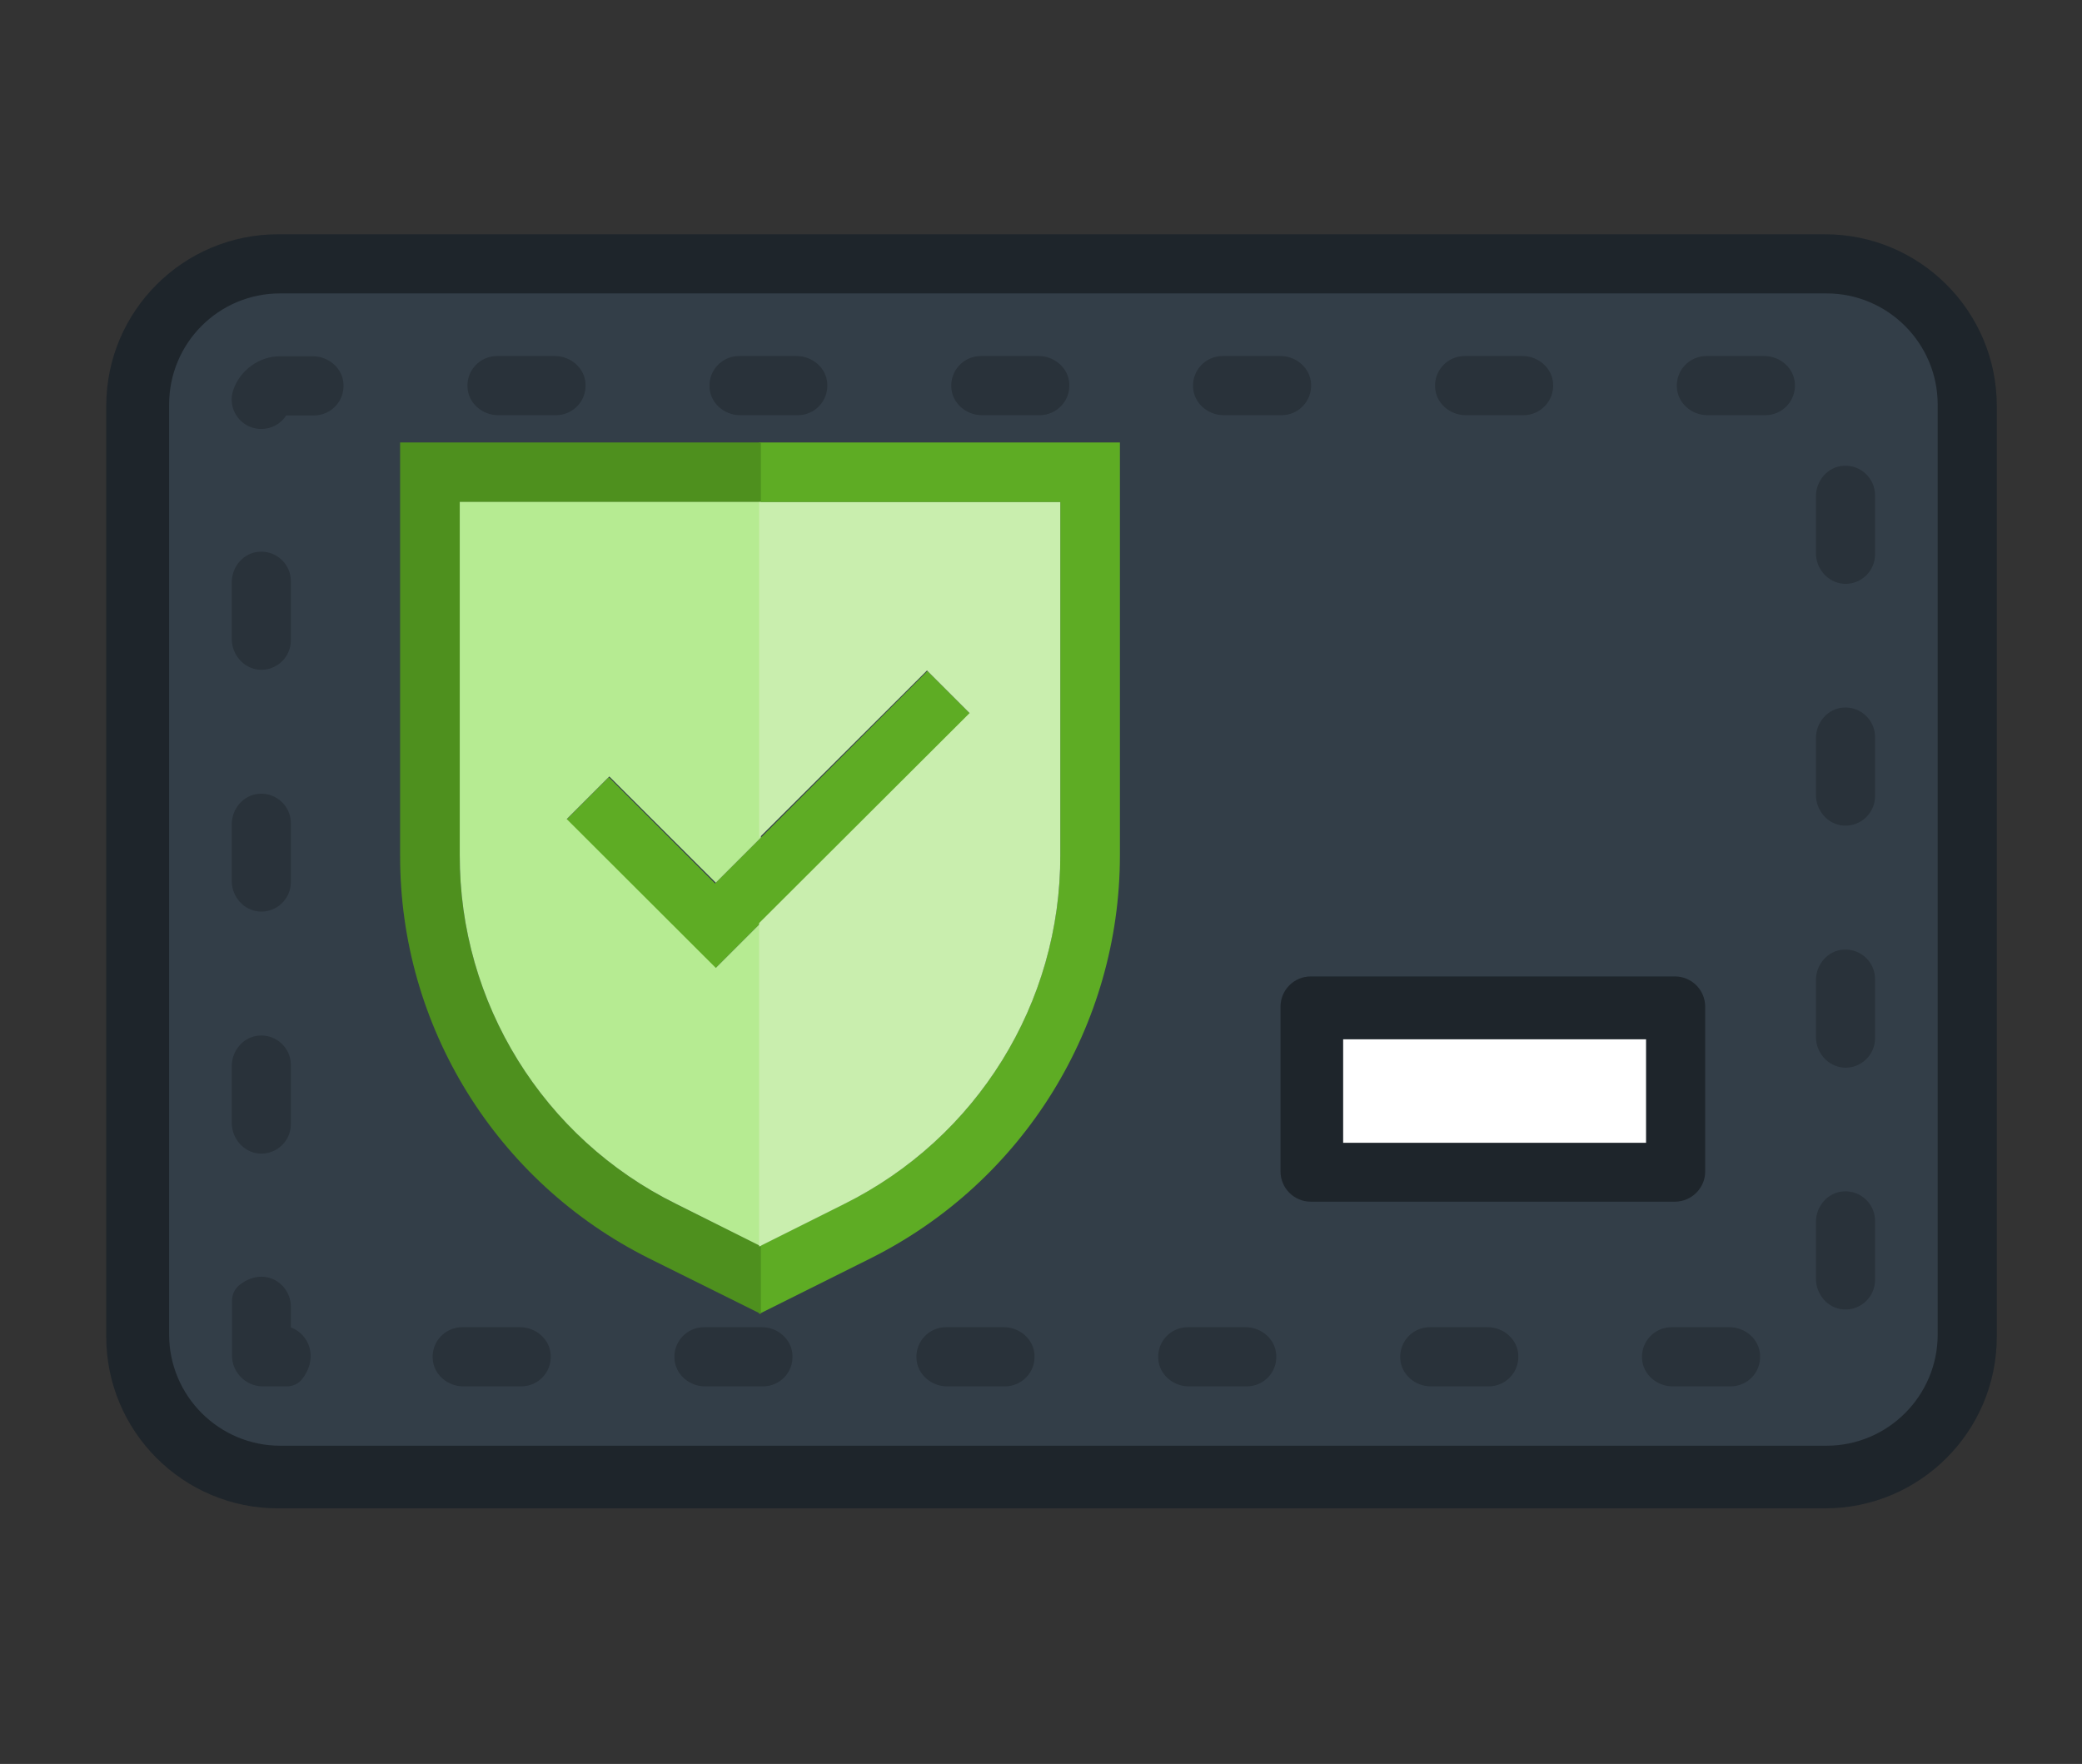 <?xml version="1.0" encoding="utf-8"?>
<!-- Generator: Adobe Illustrator 23.0.0, SVG Export Plug-In . SVG Version: 6.00 Build 0)  -->
<svg version="1.1" id="Calque_1" xmlns="http://www.w3.org/2000/svg" xmlns:xlink="http://www.w3.org/1999/xlink" x="0px" y="0px"
	 viewBox="0 0 831 704" style="enable-background:new 0 0 831 704;" xml:space="preserve">
<rect x="0" y="0" width="831" height="704" fill="#333333" stroke="none"/>
<style type="text/css">
	.st0{fill:#333E48;}
	.st1{opacity:0.2;enable-background:new    ;}
	.st2{fill:#FFFFFF;}
	.st3{fill:#1E252B;}
	.st4{fill:#F2F2F2;}
	.st5{fill:#030104;}
	.st6{fill:#5EAC24;}
	.st7{fill:#4E901E;}
	.st8{fill:#B6EB92;}
	.st9{fill:#C9EEAE;}
</style>
<g>
	<g>
		<g>
			<path d="M239.3-609.4l-330.6,50c-14,2.1-23.7,15.3-21.6,29.3l8.2,39.6l381.5-57.7l-8.2-39.6C266.4-601.8,253.3-611.5,239.3-609.4
				z"/>
			<path d="M138.1-487.3c-8.4-11.5-24.7-14.1-36.3-5.7l-52.1,37.9l-148,22.4l11.6,76.9l-84.4,61.5c-11.5,8.4-14.1,24.7-5.7,36.3
				L-51.9-86.7c8.4,11.5,24.7,14.1,36.3,5.7l272.9-198.6c11.5-8.4,14.1-24.7,5.7-36.3l-21.4-29.4l36.9-5.6
				c14-2.1,23.7-15.3,21.6-29.3l-16.7-110.2l-132.8,20.1L138.1-487.3z M209.7-403.2l-5.8-38.4c-0.9-5.8,3.1-11.2,8.9-12l38.4-5.8
				c5.8-0.9,11.2,3.1,12,8.9l5.8,38.4c0.9,5.8-3.1,11.2-8.9,12l-38.4,5.8C216-393.5,210.6-397.5,209.7-403.2z M-158.6-277.2l75.5-55
				L95.1-461.9l19.2-14c0.4-0.3,0.7-0.4,1.1-0.6c1.7-0.6,4.2-0.3,5.6,1.6l5.9,8.1l18.5,25.4L-135.2-237l-24.4-33.5
				C-161.1-272.6-160.7-275.7-158.6-277.2z M245.8-303.4c0.9,1.3,1,2.7,0.8,3.6c-0.1,0.9-0.6,2.2-1.9,3.1L-28.1-98.1
				c-0.3,0.2-0.7,0.5-1.1,0.6c-1.7,0.6-4.2,0.3-5.6-1.7l-72.8-100L173-403.4l44.9,61.7L245.8-303.4z"/>
			<path d="M-9.8-198.9c-3.4-4.7-10.1-5.8-14.8-2.3L-56.4-178c-4.7,3.4-5.8,10.1-2.3,14.8l23.2,31.9c3.4,4.7,10.1,5.8,14.8,2.3
				l31.9-23.2c4.7-3.4,5.8-10.1,2.3-14.8L-9.8-198.9z"/>
		</g>
	</g>
	<g>
	</g>
	<g>
	</g>
	<g>
	</g>
	<g>
	</g>
	<g>
	</g>
	<g>
	</g>
	<g>
	</g>
	<g>
	</g>
	<g>
	</g>
	<g>
	</g>
	<g>
	</g>
	<g>
	</g>
	<g>
	</g>
	<g>
	</g>
	<g>
	</g>
</g>
<g>
</g>
<g>
</g>
<g>
</g>
<g>
</g>
<g>
</g>
<g>
</g>
<g>
</g>
<g>
</g>
<g>
</g>
<g>
</g>
<g>
</g>
<g>
</g>
<g>
</g>
<g>
</g>
<g>
</g>
<g>
	<path class="st0" d="M728.7,105.3H110.7c-31.1,0-56.5,25.4-56.5,56.5v370.5c0,31.1,25.4,56.5,56.5,56.5h618.1
		c31.1,0,56.5-25.4,56.5-56.5V161.8C785.2,130.7,759.8,105.3,728.7,105.3z"/>
	<path class="st1" d="M690.7,553.3h-23.1c-6.3,0-11.9-4.8-12.2-11.1c-0.4-6.8,5-12.5,11.8-12.5h23.1c6.3,0,11.9,4.8,12.2,11.1
		C702.9,547.7,697.5,553.3,690.7,553.3z M594.2,553.3h-23.1c-6.3,0-11.9-4.8-12.2-11.1c-0.4-6.8,5-12.5,11.8-12.5h23.1
		c6.3,0,11.9,4.8,12.2,11.1C606.4,547.7,600.9,553.3,594.2,553.3z M497.6,553.3h-23.1c-6.3,0-11.9-4.8-12.2-11.1
		c-0.4-6.8,5-12.5,11.8-12.5h23.1c6.3,0,11.9,4.8,12.2,11.1C509.8,547.7,504.4,553.3,497.6,553.3z M401.1,553.3H378
		c-6.3,0-11.9-4.8-12.2-11.1c-0.4-6.8,5-12.5,11.8-12.5h23.1c6.3,0,11.9,4.8,12.2,11.1C413.3,547.7,407.8,553.3,401.1,553.3z
		 M304.5,553.3h-23.1c-6.3,0-11.9-4.8-12.2-11.1c-0.4-6.8,5-12.5,11.8-12.5h23.1c6.3,0,11.9,4.8,12.2,11.1
		C316.7,547.7,311.3,553.3,304.5,553.3z M208,553.3h-23.1c-6.3,0-11.9-4.8-12.2-11.1c-0.4-6.8,5-12.5,11.8-12.5h23.1
		c6.3,0,11.9,4.8,12.2,11.1C220.2,547.7,214.8,553.3,208,553.3z M114.5,553.3h-9.6c-6.8,0-12.3-5.6-12.3-12.3v-21.9
		c0-2.3,1-4.5,2.7-6c9.8-8.1,20.8-1.1,20.8,8.5v8.2c7.2,2.6,11.2,12.1,4.4,20.7C119.1,552.3,116.8,553.3,114.5,553.3z M724.8,510.3
		v-22.6c0-6.3,4.8-11.9,11.1-12.2c6.8-0.4,12.5,5,12.5,11.8v23.5c0,6.8-5.7,12.2-12.5,11.8C729.5,522.2,724.8,516.6,724.8,510.3z
		 M92.5,448.1v-22.6c0-6.3,4.8-11.9,11.1-12.2c6.8-0.4,12.5,5,12.5,11.8v23.5c0,6.8-5.7,12.2-12.5,11.8
		C97.3,460,92.5,454.4,92.5,448.1z M724.8,413.8v-22.6c0-6.3,4.8-11.9,11.1-12.2c6.8-0.4,12.5,5,12.5,11.8v23.5
		c0,6.8-5.7,12.2-12.5,11.8C729.5,425.6,724.8,420.1,724.8,413.8z M92.5,351.6V329c0-6.3,4.8-11.9,11.1-12.2
		c6.8-0.4,12.5,5,12.5,11.8V352c0,6.8-5.7,12.2-12.5,11.8C97.3,363.4,92.5,357.9,92.5,351.6z M724.8,317.2v-22.6
		c0-6.3,4.8-11.9,11.1-12.2c6.8-0.4,12.5,5,12.5,11.8v23.5c0,6.8-5.7,12.2-12.5,11.8C729.5,329.1,724.8,323.5,724.8,317.2z
		 M92.5,255v-22.6c0-6.3,4.8-11.9,11.1-12.2c6.8-0.4,12.5,5,12.5,11.8v23.5c0,6.8-5.7,12.2-12.5,11.8
		C97.3,266.9,92.5,261.3,92.5,255z M724.8,220.7v-22.6c0-6.3,4.8-11.9,11.1-12.2c6.8-0.4,12.5,5,12.5,11.8v23.5
		c0,6.8-5.7,12.2-12.5,11.8C729.5,232.5,724.8,227,724.8,220.7z M104.3,171.2c-1.3,0-2.5-0.2-3.8-0.6c-6.2-2.1-9.5-8.8-7.4-14.9
		c2.7-8,10.4-13.5,18.6-13.5h13.2c6.3,0,11.9,4.8,12.2,11.1c0.4,6.8-5,12.5-11.8,12.5h-11.1C112.1,169.2,108.3,171.2,104.3,171.2z
		 M704.6,165.7h-23.1c-6.3,0-11.9-4.8-12.2-11.1c-0.4-6.8,5-12.5,11.8-12.5h23.1c6.3,0,11.9,4.8,12.2,11.1
		C716.8,160,711.4,165.7,704.6,165.7z M608.1,165.7H585c-6.3,0-11.9-4.8-12.2-11.1c-0.4-6.8,5-12.5,11.8-12.5h23.1
		c6.3,0,11.9,4.8,12.2,11.1C620.3,160,614.8,165.7,608.1,165.7z M511.5,165.7h-23.1c-6.3,0-11.9-4.8-12.2-11.1
		c-0.4-6.8,5-12.5,11.8-12.5h23.1c6.3,0,11.9,4.8,12.2,11.1C523.7,160,518.3,165.7,511.5,165.7z M415,165.7h-23.1
		c-6.3,0-11.9-4.8-12.2-11.1c-0.4-6.8,5-12.5,11.8-12.5h23.1c6.3,0,11.9,4.8,12.2,11.1C427.2,160,421.7,165.7,415,165.7z
		 M318.5,165.7h-23.1c-6.3,0-11.9-4.8-12.2-11.1c-0.4-6.8,5-12.5,11.8-12.5H318c6.3,0,11.9,4.8,12.2,11.1
		C330.6,160,325.2,165.7,318.5,165.7z M221.9,165.7h-23.1c-6.3,0-11.9-4.8-12.2-11.1c-0.4-6.8,5-12.5,11.8-12.5h23.1
		c6.3,0,11.9,4.8,12.2,11.1C234.1,160,228.7,165.7,221.9,165.7z"/>
	<rect x="522.9" y="401.5" class="st2" width="145.9" height="66.3"/>
	<path class="st3" d="M728.4,602H111c-37.9,0-68.6-30.7-68.6-68.6V162.1c0-37.9,30.7-68.6,68.6-68.6h617.4
		c37.9,0,68.6,30.7,68.6,68.6v371.3C797,571.3,766.3,602,728.4,602z M67.5,161.5v371.1c0,24.5,19.9,44.4,44.4,44.4H729
		c24.5,0,44.4-19.9,44.4-44.4V161.5c0-24.5-19.9-44.4-44.4-44.4H111.8C87.3,117.1,67.5,136.9,67.5,161.5z"/>
	<path class="st3" d="M668.5,479.6H523.2c-6.7,0-12.1-5.4-12.1-12.1v-65.7c0-6.7,5.4-12.1,12.1-12.1h145.3c6.7,0,12.1,5.4,12.1,12.1
		v65.8C680.6,474.2,675.1,479.6,668.5,479.6z M536.1,456.1H657v-41.3H536.1V456.1z"/>
</g>
<path class="st4" d="M760.3-85.6v-399.3c0-20.1-16.4-36.5-36.5-36.5H484.5c-20.1,0-36.5,16.4-36.5,36.5v399.3
	c0,20.1,16.4,36.5,36.5,36.5h239.4C743.9-49.1,760.3-65.5,760.3-85.6z"/>
<path class="st3" d="M439.4-85.8v-398.9c0-24.5,19.8-44.3,44.3-44.3h239.9c24.5,0,44.3,19.8,44.3,44.3v398.9
	c0,24.5-19.8,44.3-44.3,44.3H483.7C459.3-41.5,439.4-61.3,439.4-85.8z M724.1-512.9H484.3c-15.8,0-28.7,12.8-28.7,28.7v398.8
	c0,15.8,12.8,28.7,28.7,28.7h239.8c15.8,0,28.7-12.8,28.7-28.7v-398.8C752.7-500,739.9-512.9,724.1-512.9z"/>
<g>
</g>
<g>
</g>
<g>
</g>
<g>
</g>
<g>
</g>
<g>
</g>
<g>
</g>
<g>
</g>
<g>
</g>
<g>
</g>
<g>
</g>
<g>
</g>
<g>
</g>
<g>
</g>
<g>
</g>
<rect x="556.4" y="-83.9" class="st2" width="94.3" height="42.9"/>
<path class="st3" d="M650.5-33.4l-93.9,0c-4.3,0-7.8-3.5-7.8-7.8v-42.4c0-4.3,3.5-7.8,7.8-7.8h93.9c4.3,0,7.8,3.5,7.8,7.8v42.5
	C658.3-36.9,654.8-33.4,650.5-33.4z M565-48.7H643v-26.7H565V-48.7z"/>
<g>
	<g>
		<g>
			<path d="M643.2-289.6h-19.2l15-56.4c0.5-1.9-0.4-3.8-2.1-4.7c-1.7-0.9-3.8-0.5-5,1l-57.4,69.7c-1.3,1.6-1.3,3.9,0.2,5.4
				c0.8,0.8,1.9,1.3,3.1,1.3H597l-15,56.4c-0.5,1.9,0.4,3.8,2.1,4.7c0.6,0.3,1.2,0.5,1.9,0.5c1.2,0,2.4-0.5,3.2-1.5l57.4-69.7
				c1.3-1.5,1.3-3.9-0.2-5.4C645.5-289.2,644.4-289.6,643.2-289.6z M594.7-232.8l11.6-43.5c0.3-1.2,0.1-2.6-0.7-3.6
				c-0.8-1-2-1.6-3.3-1.6h-16l40.1-48.6l-11.6,43.5c-0.3,1.2-0.1,2.6,0.7,3.6c0.8,1,2,1.6,3.3,1.6h16L594.7-232.8z"/>
		</g>
	</g>
	<g>
		<g>
			<path d="M635.1-417h-49.2c-2.3,0-4.1,1.8-4.1,4.1v16.4c0,2.3,1.8,4.1,4.1,4.1h49.2c2.3,0,4.1-1.8,4.1-4.1v-16.4
				C639.2-415.2,637.4-417,635.1-417z M631-400.6h-41v-8.2h41V-400.6z"/>
		</g>
	</g>
	<g>
		<g>
			<path d="M656.7-400.6h-92c-8.7,0-15.8,7.1-15.8,15.8v199.1c0,8.7,7.1,15.8,15.8,15.8h92c8.7,0,15.8-7.1,15.8-15.8v-199.1
				C672.5-393.5,665.4-400.6,656.7-400.6z M656.8-178.2h-92c-4.2,0-7.5-3.4-7.5-7.5v-199.1c0-4.2,3.4-7.5,7.5-7.5h92
				c4.2,0,7.5,3.4,7.5,7.5v199.1C664.3-181.6,660.9-178.2,656.8-178.2z"/>
		</g>
	</g>
	<g>
	</g>
	<g>
	</g>
	<g>
	</g>
	<g>
	</g>
	<g>
	</g>
	<g>
	</g>
	<g>
	</g>
	<g>
	</g>
	<g>
	</g>
	<g>
	</g>
	<g>
	</g>
	<g>
	</g>
	<g>
	</g>
	<g>
	</g>
	<g>
	</g>
</g>
<g>
	<g>
		<path class="st5" d="M351.2-356.4h136.8v68.4H351.2V-356.4z"/>
		<path class="st5" d="M573.6-373.5c0-9.4-7.6-17.1-17.1-17.1H334.3c-9.5,0-17.2,7.7-17.2,17.1v102.7c0,9.4,7.6,17.1,17.1,17.1
			h222.2c9.5,0,17.2-7.7,17.2-17.1v-17.2h17.1v-68.4h-17.1V-373.5z M556.5-270.8H334.1v-102.6h222.3V-270.8z"/>
	</g>
	<g>
	</g>
	<g>
	</g>
	<g>
	</g>
	<g>
	</g>
	<g>
	</g>
	<g>
	</g>
	<g>
	</g>
	<g>
	</g>
	<g>
	</g>
	<g>
	</g>
	<g>
	</g>
	<g>
	</g>
	<g>
	</g>
	<g>
	</g>
	<g>
	</g>
</g>
<g>
	<g id="surface1_1_">
		<path class="st6" d="M387.2,284.8l-17-17l-84.8,84.8l-42.4-42.4l-17,17l59.4,59.4L387.2,284.8z"/>
		<path class="st6" d="M303,176.6v23.8h120.2v140.7c0.2,59.1-33.3,113.2-86.4,139.4L303,497.4v27l44.5-22.2
			c61-30.5,99.5-92.8,99.5-160.9V176.6H303z"/>
		<path class="st7" d="M269.9,480.5c-53.1-26.3-86.6-80.3-86.4-139.4V200.4h120.2v-23.8h-144v164.7c-0.2,68.1,38.3,130.4,99.3,160.9
			l44.7,22.2v-27.1L269.9,480.5z"/>
		<path class="st8" d="M183.5,341.1c-0.2,59.1,33.3,113.2,86.4,139.4l33.8,16.9V368.3l-18,18l-59.5-59.4l17-17l42.5,42.4l18-18v-134
			H183.5V341.1z"/>
		<path class="st9" d="M370,267.6l17,17l-84,83.8v129.1l33.8-16.9c53.1-26.3,86.6-80.3,86.4-139.4V200.4H303v134L370,267.6z"/>
	</g>
</g>
<g>
	<path class="st2" d="M378.8-436.1l-51.3,25.5v32.9h10.8V-404l45.3-22.5L378.8-436.1z"/>
	<path class="st2" d="M457.3-394l-59,61.3l-26.4-32.8l-32.3,25.9l55.9,69.4l91.6-95.1L457.3-394z M354.8-337.9l15.5-12.4l27.4,33.9
		l60-62.4l14.3,13.8l-75.6,78.6L354.8-337.9z"/>
	<path class="st2" d="M582.7-370.1c-5.9,0-11.1,3.7-13.2,8.9h-7.7l-16.6-16.6v-5.7h14c2.1,5.2,7.2,8.8,13.1,8.9
		c7.5,0,13.9-6,14.3-13.4c0.4-8.2-6.1-15-14.2-15c-5.9,0-11.1,3.7-13.2,8.9h-14v-6.4l16.6-16.6h7.7c2.1,5.2,7.2,8.8,13.1,8.9
		c7.5,0,13.9-6,14.3-13.5c0.4-8.2-6.1-15-14.2-15c-5.9,0-11.1,3.7-13.2,8.9h-12.2l-12.1,12.1v-24.5L413-506l-132.2,65.7v77.6
		l-12.1-12.1h-12.2c-2.1-5.2-7.2-8.8-13.1-8.9c-7.5,0-13.9,5.9-14.3,13.4c-0.5,8.2,6.1,15.1,14.2,15.1c6,0,11.1-3.7,13.2-8.9h7.7
		l16.6,16.6v2.2c0,1.4,0,2.8,0,4.2h-14c-2.1-5.2-7.2-8.8-13.1-8.9c-7.5,0-13.9,6-14.3,13.5c-0.4,8.2,6.1,15,14.2,15
		c5.9,0,11.1-3.7,13.2-8.9h14.8c0.1,1.6,0.3,3.3,0.5,4.9L264.7-308h-8.2c-2.1-5.2-7.2-8.8-13.1-8.9c-7.5,0-13.9,6-14.3,13.4
		c-0.5,8.2,6.1,15,14.2,15c5.9,0,11.1-3.7,13.2-8.9h12.2l15.1-15.1c4.7,26.2,15,51.1,30.4,73.3c21.8,31.5,52.3,55.2,88.1,68.6
		l10.7,4l10.7-4c35.8-13.4,66.3-37.2,88.1-68.6c21.8-31.5,33.3-68.3,33.3-106.6v-16.9l12.1,12.1h12.2c2.1,5.2,7.2,8.8,13.1,8.9
		c7.5,0,13.9-6,14.3-13.5C597.4-363.2,590.8-370.1,582.7-370.1z M572.7-392.5c1.9,0,3.5,1.6,3.5,3.5s-1.6,3.5-3.5,3.5
		c-1.9,0-3.5-1.6-3.5-3.5S570.8-392.5,572.7-392.5z M583-425.9c1.9,0,3.5,1.6,3.5,3.5s-1.6,3.5-3.5,3.5s-3.5-1.6-3.5-3.5
		S581.1-425.9,583-425.9z M243.6-365.6c-1.9,0-3.5-1.6-3.5-3.5c0-1.9,1.6-3.5,3.5-3.5c1.9,0,3.5,1.6,3.5,3.5
		C247.1-367.2,245.6-365.6,243.6-365.6z M254-332.3c-1.9,0-3.5-1.6-3.5-3.5c0-1.9,1.6-3.5,3.5-3.5c1.9,0,3.5,1.6,3.5,3.5
		C257.4-333.8,255.9-332.3,254-332.3z M243.6-298.9c-1.9,0-3.5-1.6-3.5-3.5c0-1.9,1.6-3.5,3.5-3.5c1.9,0,3.5,1.6,3.5,3.5
		C247.1-300.4,245.6-298.9,243.6-298.9z M408-275v63.9c-52.7-23.1-87.7-75.9-87.7-133.8v-69.9l87.7-43.5v89.3h10.8v-89.3l87.7,43.5
		v69.9c0,57.9-34.9,110.7-87.7,133.8V-275H408z M323.6-245.1c-20.5-29.6-31.3-64.2-31.3-100.2V-433L408-490.5v19.9l-98.4,48.9v76.7
		c0,32.1,9.7,63.1,28,89.5c17.6,25.4,41.9,44.8,70.5,56.2v19.3l-1.5-0.6C372.7-193.2,344.1-215.5,323.6-245.1z M534.4-345.3
		c0,36-10.8,70.6-31.3,100.2c-20.5,29.6-49.1,51.9-82.8,64.5l-1.5,0.6v-19.3c28.6-11.5,52.9-30.9,70.5-56.2
		c18.3-26.4,28-57.3,28-89.5v-76.7l-98.4-48.9v-19.9L534.4-433V-345.3z M583-352.2c-1.9,0-3.5-1.6-3.5-3.5s1.6-3.5,3.5-3.5
		s3.5,1.6,3.5,3.5S584.9-352.2,583-352.2z"/>
	<path class="st2" d="M516.5-426.5l-53-26.4l4.8-9.7l53,26.4L516.5-426.5z M457-456l-9.7-4.8l4.8-9.7l9.7,4.8L457-456z M440.9-464
		l-9.7-4.8l4.8-9.7l9.7,4.8L440.9-464z"/>
	<path class="st2" d="M441.3-231.8l-6.3-8.8c11.9-8.5,22.2-19.1,30.7-31.2c8.3-12,14.5-25.2,18.3-39.2l10.4,2.9
		c-4.2,15.2-10.8,29.4-19.9,42.5C465.4-252.4,454.2-241,441.3-231.8z M496.2-315.4l-10.5-2.3c0.7-3.4,1.3-6.8,1.8-10.2l10.7,1.4
		C497.7-322.7,497-319,496.2-315.4z M498.9-333.5l-10.7-0.9c0.3-3.4,0.4-6.9,0.4-10.3h10.8C499.4-340.9,499.2-337.2,498.9-333.5z"/>
</g>
</svg>
